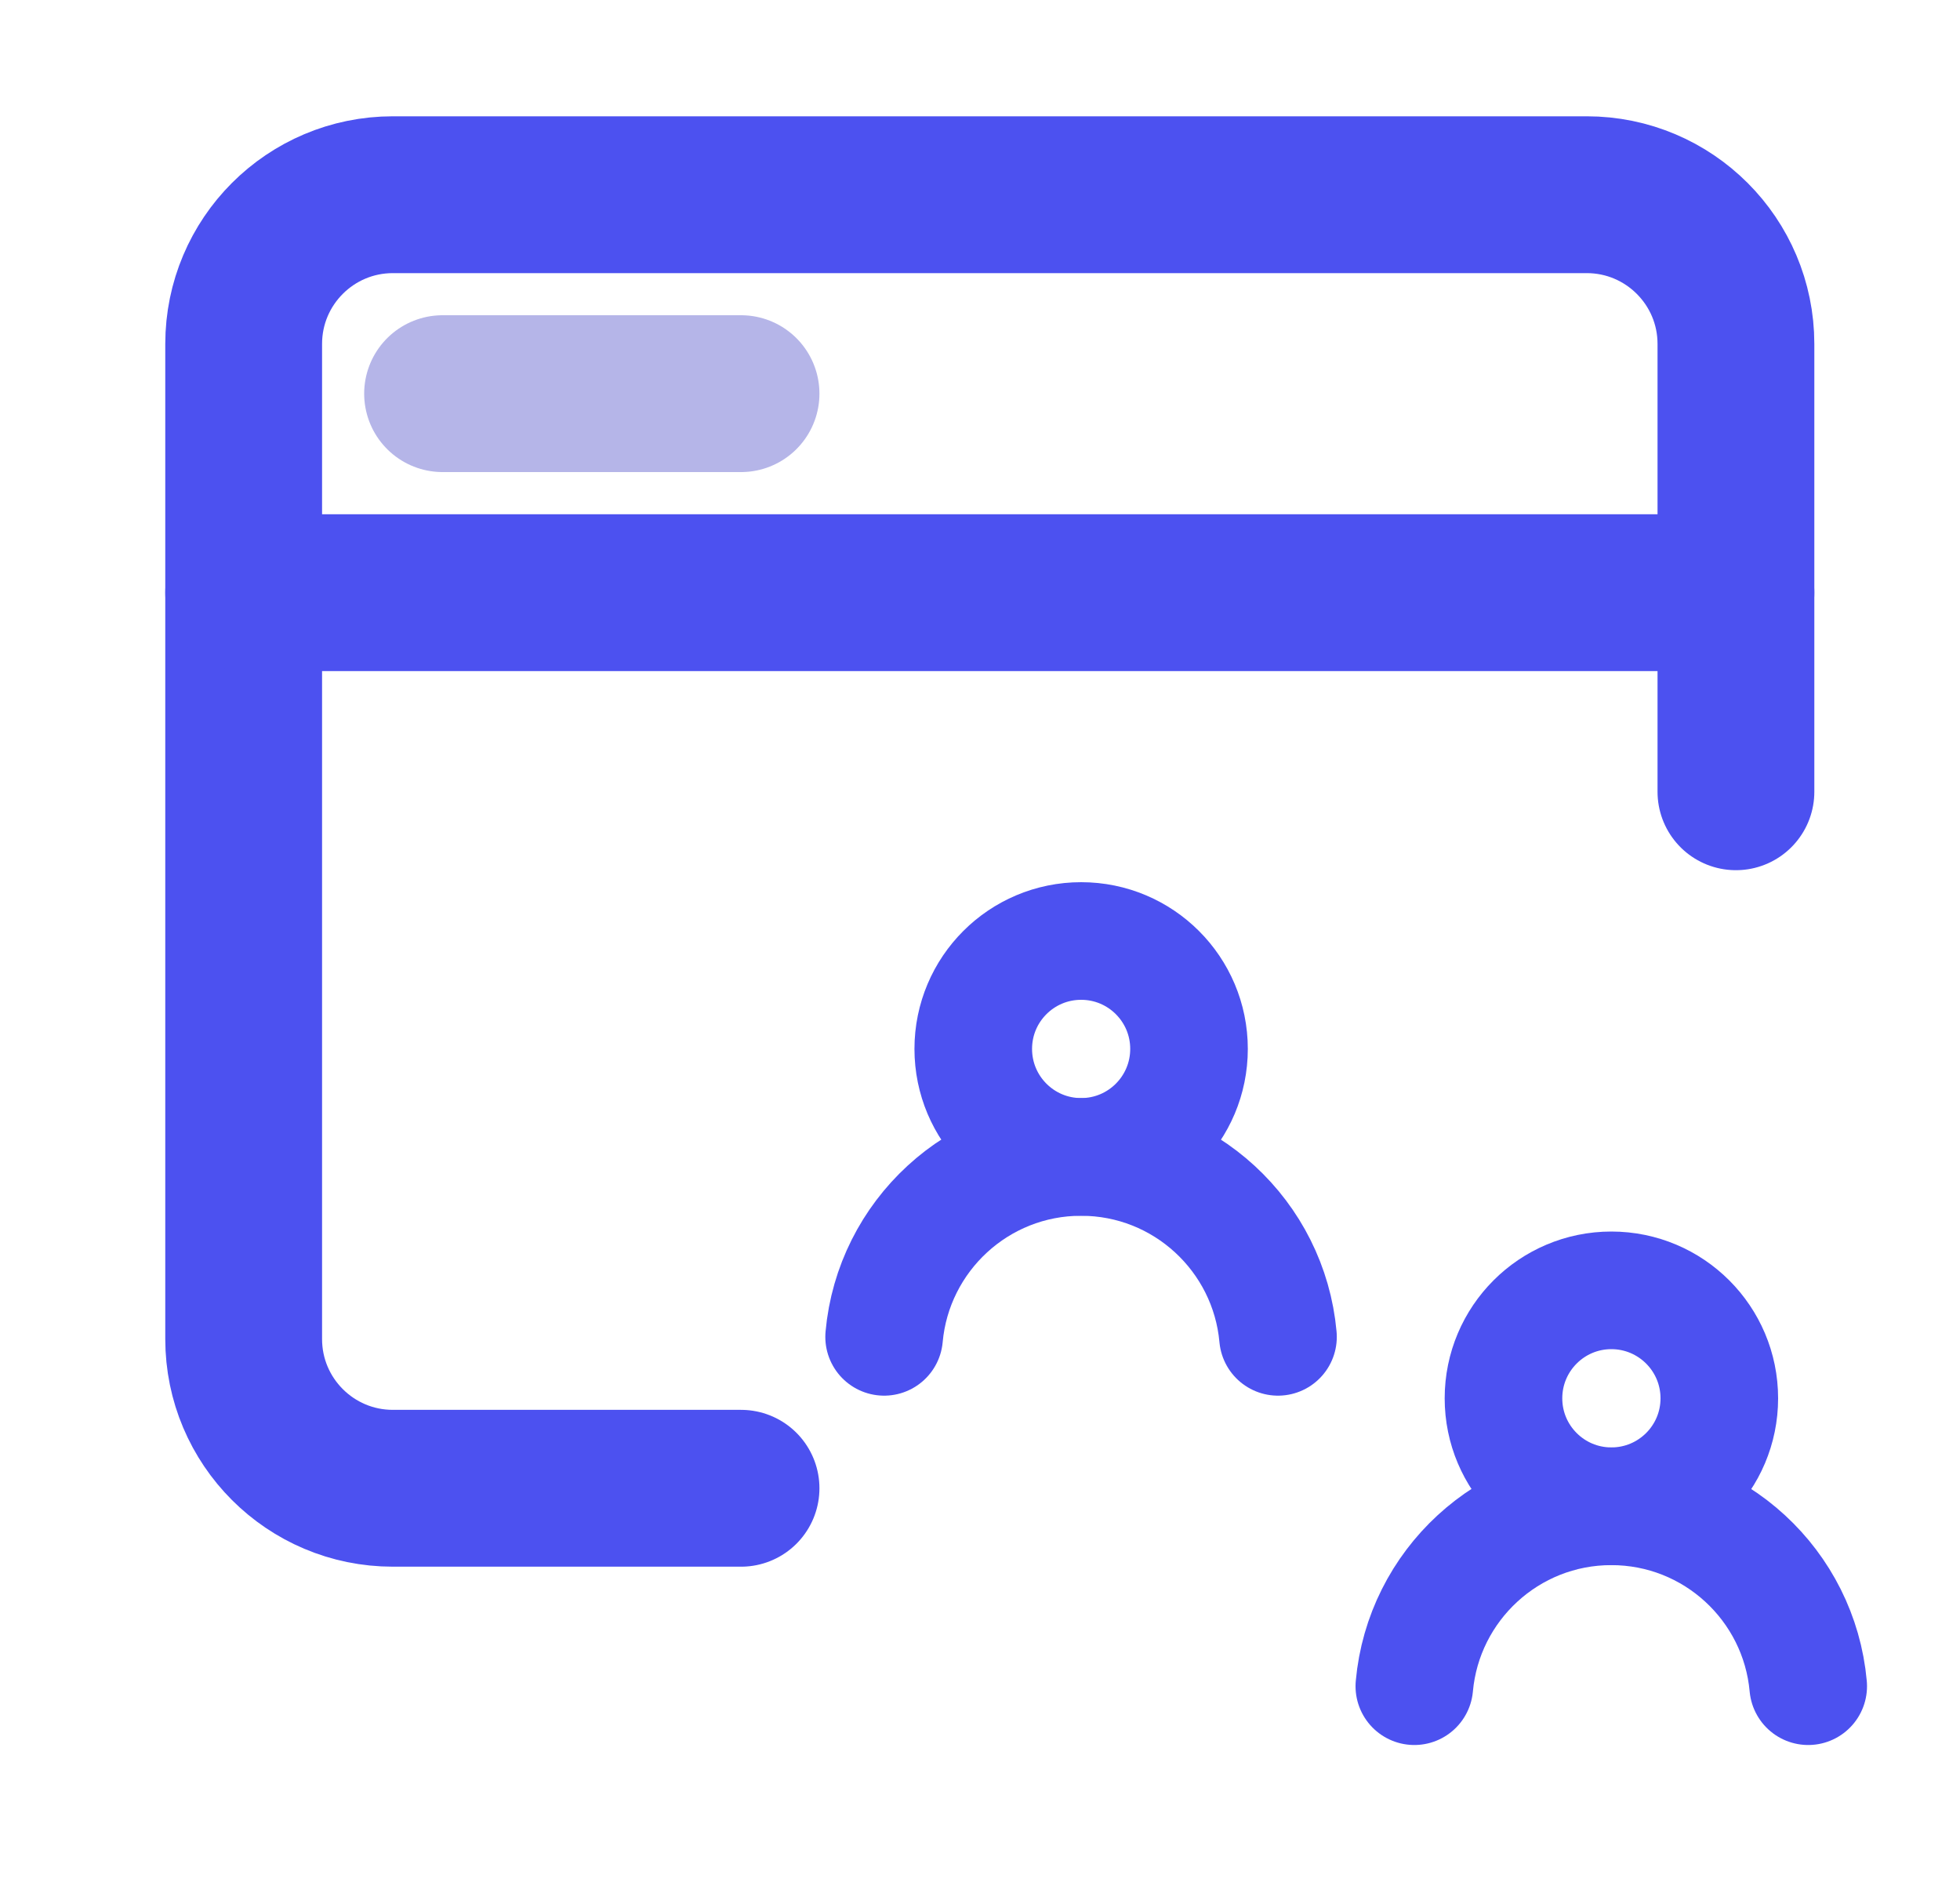 <svg width="25" height="24" viewBox="0 0 25 24" fill="none" xmlns="http://www.w3.org/2000/svg">
<path d="M9.452 18.979H5.011C3.96 18.979 3.108 18.127 3.108 17.076V4.386C3.108 3.335 3.96 2.483 5.011 2.483H20.239C21.289 2.483 22.142 3.335 22.142 4.386V10.097" stroke="#4C51F0" stroke-width="2" stroke-linecap="round" stroke-linejoin="round"/>
<path d="M3.108 7.558H22.142" stroke="#4C51F0" stroke-width="2" stroke-linecap="round" stroke-linejoin="round"/>
<path d="M5.645 5.02H9.452" stroke="#B5B5E8" stroke-width="2" stroke-linecap="round" stroke-linejoin="round"/>
<path d="M23.064 21.503C22.948 20.217 21.869 19.209 20.552 19.209C19.236 19.209 18.156 20.217 18.04 21.503" stroke="#4C51F0" stroke-width="1.5" stroke-linecap="round" stroke-linejoin="round"/>
<path d="M20.553 19.208C21.314 19.208 21.93 18.592 21.93 17.832C21.93 17.072 21.314 16.455 20.553 16.455C19.793 16.455 19.177 17.072 19.177 17.832C19.177 18.592 19.793 19.208 20.553 19.208Z" stroke="#4C51F0" stroke-width="1.5" stroke-linecap="round" stroke-linejoin="round"/>
<path d="M16.301 17.048C16.185 15.762 15.105 14.754 13.789 14.754C12.473 14.754 11.393 15.762 11.277 17.048" stroke="#4C51F0" stroke-width="1.5" stroke-linecap="round" stroke-linejoin="round"/>
<path d="M13.79 14.753C14.55 14.753 15.166 14.137 15.166 13.376C15.166 12.616 14.55 12 13.79 12C13.03 12 12.414 12.616 12.414 13.376C12.414 14.137 13.03 14.753 13.79 14.753Z" stroke="#4C51F0" stroke-width="1.5" stroke-linecap="round" stroke-linejoin="round"/>
</svg>
